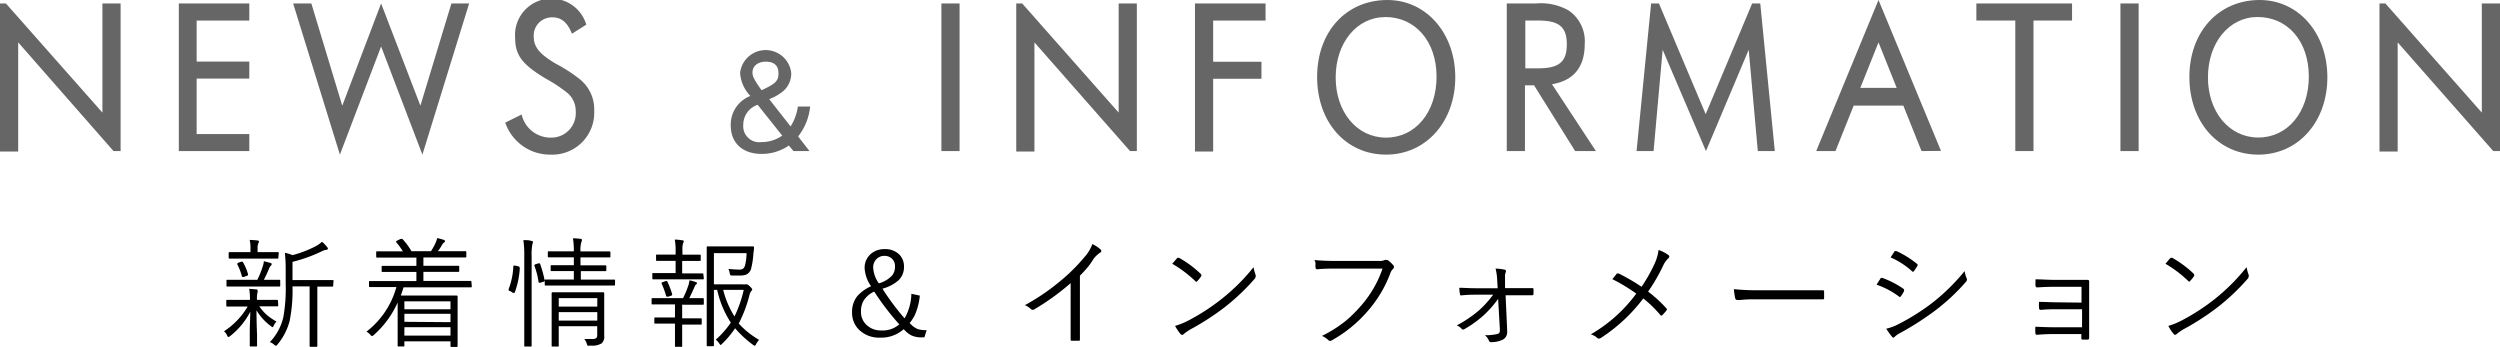 <svg xmlns="http://www.w3.org/2000/svg" viewBox="0 0 274.86 38.13"><defs><style>.cls-1{fill:#666;}</style></defs><title>toptitle-news-md</title><g id="レイヤー_2" data-name="レイヤー 2"><g id="レイヤー_1-2" data-name="レイヤー 1"><path class="cls-1" d="M12.48,16.61,2,4.66v12H0V.38H.65l10.61,12V.38h2V16.61Z"/><path class="cls-1" d="M19.66,16.61V.38h7.75V2.26H21.62V6.77h5.79V8.64H21.62v6.1h5.79v1.87Z"/><path class="cls-1" d="M46.44,17,41.9,5.11,37.37,17,32.23.38h2l3.4,11.24L41.9.38l4.32,11.24L49.63.38h1.95Z"/><path class="cls-1" d="M60.55,17a5.2,5.2,0,0,1-5-3.52l1.8-.89a3.27,3.27,0,0,0,3.21,2.54,2.68,2.68,0,0,0,2.74-2.83,2.64,2.64,0,0,0-.82-2A15.9,15.9,0,0,0,60,8.64C57.43,7.1,56.64,6.07,56.64,4.2a4,4,0,0,1,7.82-1.49l-1.58,1c-.46-1.2-1.15-1.8-2.11-1.8A2,2,0,0,0,58.68,4c0,1.15.6,1.92,2.42,3a16.53,16.53,0,0,1,2.67,1.73,4.23,4.23,0,0,1,1.56,3.46A4.61,4.61,0,0,1,60.55,17Z"/><path class="cls-1" d="M87.75,15,89,16.61H87.24L86.73,16a5.22,5.22,0,0,1-3,.92c-2.09,0-3.39-1.2-3.39-3.14a3.37,3.37,0,0,1,2.16-3.23A4,4,0,0,1,81.37,8a2.83,2.83,0,0,1,5.62,0,2.55,2.55,0,0,1-1.06,2.16,5.6,5.6,0,0,1-1.36.74l2.35,3a5.43,5.43,0,0,0,.8-2.19h1.35A6.29,6.29,0,0,1,87.75,15ZM83.3,11.52a2.3,2.3,0,0,0-1.58,2.18,1.76,1.76,0,0,0,2,1.92A3.91,3.91,0,0,0,86,14.91Zm.89-4.74c-.87,0-1.46.48-1.46,1.2,0,.43.21.82,1,1.94,1.52-.71,1.86-1,1.86-1.86S85.1,6.78,84.19,6.78Z"/><path class="cls-1" d="M103.5,16.61V.38h2V16.61Z"/><path class="cls-1" d="M124.24,16.61,113.73,4.66v12h-2V.38h.65l10.61,12V.38h2V16.61Z"/><path class="cls-1" d="M133.38,2.26V6.79h5.31V8.66h-5.31v8h-2V.38h7.76V2.26Z"/><path class="cls-1" d="M152.39,17c-4.42,0-7.58-3.57-7.58-8.54S148,0,152.54,0C156.78,0,160,3.62,160,8.5S156.78,17,152.39,17Zm-.1-15.12c-3.12,0-5.44,2.83-5.44,6.63s2.32,6.62,5.54,6.62,5.55-2.78,5.55-6.7S155.58,1.87,152.29,1.87Z"/><path class="cls-1" d="M173.18,16.61l-4.52-7.23h-1v7.23h-2V.38h3.2a6.21,6.21,0,0,1,3.6.77,4.1,4.1,0,0,1,1.77,3.72c0,2.5-1.22,4-3.6,4.39l4.83,7.35Zm-4-14.35H167.7V7.51h1.44c2.28,0,3.12-.72,3.12-2.64S171.4,2.26,169.14,2.26Z"/><path class="cls-1" d="M193.26,16.61l-1-11.14-4.7,11.14L182.8,5.47l-1,11.14h-1.87L181.53.38h.86l5.14,12.17L192.64.38h.89l1.6,16.23Z"/><path class="cls-1" d="M211.26,16.61l-2-5H203.8l-2,5h-2.12L206.53,0l6.87,16.59ZM206.53,4.66l-2,5h4Z"/><path class="cls-1" d="M223.57,2.26V16.61h-2V2.26h-4.28V.38h10.52V2.26Z"/><path class="cls-1" d="M233.13,16.61V.38h2V16.61Z"/><path class="cls-1" d="M248.29,17c-4.41,0-7.58-3.57-7.58-8.54S243.93,0,248.44,0c4.25,0,7.44,3.62,7.44,8.5S252.69,17,248.29,17ZM248.2,1.87c-3.12,0-5.45,2.83-5.45,6.63s2.33,6.62,5.54,6.62,5.55-2.78,5.55-6.7S251.49,1.87,248.2,1.87Z"/><path class="cls-1" d="M274.12,16.61,263.61,4.66v12h-2V.38h.65l10.6,12V.38h2V16.61Z"/><path d="M30.59,33.58c0,.07,0,.1-.11.1l-1.57,0h-.4a4.93,4.93,0,0,0,.89,1,8,8,0,0,0,1,.68,1.38,1.38,0,0,0-.31.46q-.07.15-.12.15a.48.48,0,0,1-.18-.11,6,6,0,0,1-1.59-1.74q0,1.22.06,2.64,0,1,0,1.23c0,.07,0,.1-.11.1h-.59c-.07,0-.1,0-.1-.1s0-.67,0-1.43.05-1.66.06-2.29a8.19,8.19,0,0,1-2.22,2.68.38.38,0,0,1-.19.1s-.08,0-.13-.15a1.36,1.36,0,0,0-.35-.48,8.17,8.17,0,0,0,2.6-2.72h-.66l-1.59,0c-.07,0-.1,0-.1-.1v-.52c0-.07,0-.11.1-.11l1.59,0h.91v0a6.71,6.71,0,0,0-.08-1.22l.79.07c.09,0,.13.05.13.11a.3.3,0,0,1,0,.17,3.36,3.36,0,0,0-.07.87v0h.63l1.57,0a.1.1,0,0,1,.11.11Zm.22-2.18c0,.07,0,.1-.11.1l-1.61,0H26.58L25,31.5c-.07,0-.1,0-.1-.1v-.54c0-.07,0-.1.1-.1l1.61,0H28.3a10.61,10.61,0,0,0,.59-1.48,2.09,2.09,0,0,0,.12-.56l.7.18c.11,0,.16.09.16.16a.25.25,0,0,1-.09.15.91.91,0,0,0-.19.3c-.16.39-.35.81-.58,1.25h.08l1.61,0c.07,0,.11,0,.11.1Zm-.21-3.07c0,.07,0,.1-.11.1l-1.54,0H26.79l-1.55,0a.09.09,0,0,1-.1-.1v-.51a.09.09,0,0,1,.1-.1l1.55,0h.75v-.41a3.72,3.72,0,0,0-.09-.93,7.07,7.07,0,0,1,.85.06c.11,0,.17.05.17.1a.6.6,0,0,1-.08.24,1.39,1.39,0,0,0-.07.53v.41H29l1.54,0c.07,0,.11,0,.11.1Zm-3.33,1.81a.13.13,0,0,1,0,.06c0,.05,0,.09-.13.12l-.32.13-.15,0s-.07,0-.08-.1a6.69,6.69,0,0,0-.5-1.29.15.15,0,0,1,0-.08s.05-.07.15-.11l.3-.1.08,0s.07,0,.1.07A5.78,5.78,0,0,1,27.27,30.14Zm9.36,1.27c0,.07,0,.1-.1.1l-1.57,0h-.07v4.59l0,1.93a.09.09,0,0,1-.1.1h-.65a.09.09,0,0,1-.1-.1l0-1.93V31.49H32.16a16.91,16.91,0,0,1-.32,3.81,6.65,6.65,0,0,1-1.33,2.57c-.07.09-.13.14-.18.14a.28.28,0,0,1-.17-.1,1.59,1.59,0,0,0-.49-.3,5.88,5.88,0,0,0,1.48-2.73,17.91,17.91,0,0,0,.26-3.65v-1.6a16.26,16.26,0,0,0-.09-1.84,4.81,4.81,0,0,1,.84.26,12.14,12.14,0,0,0,2.59-1,3.08,3.08,0,0,0,.65-.47,3.57,3.57,0,0,1,.57.59.29.29,0,0,1,.08.18c0,.06-.06.1-.17.12a1.34,1.34,0,0,0-.48.15,16.76,16.76,0,0,1-3.24,1.17v2H35l1.57,0c.07,0,.1,0,.1.1Z"/><path d="M51.87,31.49c0,.07,0,.1-.11.1l-1.72,0H44.37q-.15.47-.3.9H48.4l1.8,0a.1.1,0,0,1,.11.11l0,1.68v1.28l0,2.49c0,.06,0,.09-.11.09h-.57c-.07,0-.1,0-.1-.09v-.52H44.46V38c0,.06,0,.09-.11.09h-.53c-.07,0-.1,0-.1-.09l0-2.57V33.26a10.53,10.53,0,0,1-2.62,3.57c-.1.08-.16.12-.2.12s-.1-.05-.18-.14a1.61,1.61,0,0,0-.43-.35,9.26,9.26,0,0,0,3.29-4.9H42.39l-1.72,0c-.07,0-.1,0-.1-.1V31c0-.07,0-.1.1-.1l1.72,0h3.39v-1h-1.9l-1.83,0c-.06,0-.09,0-.09-.1v-.47c0-.07,0-.1.09-.1l1.83,0h1.9v-.91H43.29l-1.82,0a.1.1,0,0,1-.11-.11v-.48c0-.07,0-.1.11-.1l1.82,0h1a7.21,7.21,0,0,0-.73-1,.15.15,0,0,1,0-.08s0-.06.11-.1l.37-.18.11,0a.14.14,0,0,1,.09,0,7.54,7.54,0,0,1,1,1.35h2.14a6,6,0,0,0,.51-.92,3.52,3.52,0,0,0,.18-.52,6.12,6.12,0,0,1,.72.19c.09.05.14.09.14.14a.21.21,0,0,1-.12.16.85.85,0,0,0-.22.27,5.62,5.62,0,0,1-.45.68h1.22l1.81,0a.09.09,0,0,1,.1.1v.48a.1.1,0,0,1-.1.11l-1.81,0H46.55v.91h2l1.82,0c.08,0,.12,0,.12.1v.47c0,.07,0,.1-.12.1l-1.82,0h-2v1H50l1.72,0c.07,0,.11,0,.11.1ZM49.53,34v-.87H44.46V34Zm0,1.42V34.5H44.46v.88Zm0,1.48v-.93H44.46v.93Z"/><path d="M57.15,29.48a9.25,9.25,0,0,1-.55,2.66s0,.06-.07.06l-.12,0L56.09,32c-.11,0-.17-.08-.17-.1a.36.36,0,0,1,0-.11,7.88,7.88,0,0,0,.52-2.52c0-.05,0-.07.06-.07l.14,0,.33.08c.1,0,.15.06.15.1v.05Zm1.45-2.89a1.49,1.49,0,0,1-.06.23,5.78,5.78,0,0,0-.09,1.34v7.55l0,2.29c0,.07,0,.1-.1.1h-.61c-.07,0-.1,0-.1-.1l0-2.27V28.19a11.15,11.15,0,0,0-.1-1.79c.32,0,.61,0,.86.08S58.6,26.53,58.6,26.59Zm1.28,4.22v.06s0,.08-.14.11l-.31.1a.41.41,0,0,1-.15,0s-.06,0-.07-.08a8.25,8.25,0,0,0-.46-1.79.25.25,0,0,1,0-.07s.05-.06.16-.1l.3-.09.09,0a.09.09,0,0,1,.08.06A12.8,12.8,0,0,1,59.88,30.81Zm7.74.49a.08.08,0,0,1-.09.09l-1.77,0h-4l-1.77,0c-.07,0-.1,0-.1-.09v-.47a.09.09,0,0,1,.1-.1l1.77,0h1.33v-.93h-.89l-1.56,0c-.07,0-.1,0-.1-.11v-.42c0-.07,0-.11.1-.11l1.56,0h.89v-.87H62l-1.67,0c-.07,0-.1,0-.1-.1v-.46a.09.09,0,0,1,.1-.1l1.67,0h1.09a7.88,7.88,0,0,0-.1-1.43,6.35,6.35,0,0,1,.83.06c.11,0,.16.05.16.12a.72.72,0,0,1-.07.26,3.06,3.06,0,0,0-.09,1h1.5l1.68,0a.1.1,0,0,1,.11.1v.46c0,.07,0,.1-.11.1l-1.68,0h-1.5v.87H65l1.54,0c.08,0,.12,0,.12.11v.42c0,.08,0,.11-.12.11l-1.54,0H63.86v.93h1.9l1.77,0c.06,0,.09,0,.09.1Zm-1.19.94,0,1.52v1.4l0,1.74a1,1,0,0,1-.28.85A2,2,0,0,1,65,38h-.16a.51.51,0,0,1-.24,0,1.11,1.11,0,0,1-.09-.22,1.56,1.56,0,0,0-.27-.51c.29,0,.59,0,.88,0a.64.64,0,0,0,.47-.13.59.59,0,0,0,.07-.35v-.93H61.43v.5l0,1.65c0,.06,0,.09-.11.09h-.57c-.06,0-.1,0-.1-.09l0-1.62V33.7l0-1.46a.1.1,0,0,1,.1-.11l1.8,0H64.8l1.53,0A.1.1,0,0,1,66.43,32.24Zm-.76,1.47v-.93H61.43v.93Zm0,1.54v-.93H61.43v.93Z"/><path d="M77.38,33.4c0,.07,0,.1-.11.1l-1.58,0H75V35h.58l1.47,0a.09.09,0,0,1,.1.1v.49a.09.09,0,0,1-.1.1l-1.47,0H75v1.07l0,1.38s0,.08-.11.08h-.58c-.07,0-.1,0-.1-.08l0-1.38V35.58h-.69l-1.48,0a.09.09,0,0,1-.1-.1V35a.09.09,0,0,1,.1-.1l1.48,0h.69V33.47h-.9l-1.58,0c-.06,0-.09,0-.09-.1v-.48c0-.07,0-.11.09-.11l1.58,0H75.1a11.18,11.18,0,0,0,.59-1.42,4.46,4.46,0,0,0,.12-.54,3.46,3.46,0,0,1,.68.19c.09,0,.14.08.14.13a.19.19,0,0,1-.1.13.66.66,0,0,0-.17.27c-.2.46-.4.88-.58,1.24l1.49,0a.1.1,0,0,1,.11.11Zm0-2.8c0,.07,0,.11-.1.11l-1.59,0H73.4l-1.59,0c-.06,0-.09,0-.09-.11v-.48c0-.07,0-.1.09-.1l1.59,0h.88V28.68h-.6l-1.45,0c-.07,0-.1,0-.1-.11v-.5c0-.06,0-.08.1-.08l1.45,0h.6v-.35a7,7,0,0,0-.09-1.3,5.54,5.54,0,0,1,.82.08c.11,0,.17.05.17.1a.9.9,0,0,1-.08.24,2.16,2.16,0,0,0-.07.75V28h.46l1.45,0c.07,0,.1,0,.1.08v.5c0,.07,0,.11-.1.11l-1.45,0H75v1.37h.64l1.59,0c.07,0,.1,0,.1.1ZM73.9,32.34a.18.18,0,0,1,0,.06s0,.08-.14.12l-.3.1-.14,0s-.06,0-.08-.08a10,10,0,0,0-.5-1.37.13.13,0,0,1,0-.07s0-.06.12-.08l.33-.12.1,0s.06,0,.09.07A9.49,9.49,0,0,1,73.9,32.34Zm9.58,5a2,2,0,0,0-.35.5c-.06.11-.11.17-.16.17a.35.35,0,0,1-.15-.08,11.59,11.59,0,0,1-2-1.84,10.25,10.25,0,0,1-1.42,1.7c-.09.09-.15.14-.17.14s-.09-.06-.15-.17a2.19,2.19,0,0,0-.38-.42,9.84,9.84,0,0,0,1.65-1.87,10.79,10.79,0,0,1-1.5-3.6h-.36v3.44l0,2.64c0,.08,0,.11-.09.11h-.58c-.08,0-.12,0-.12-.11l0-2.58V29.84l0-2.64c0-.07,0-.11.12-.11l1.57,0H81.3l1.46,0c.09,0,.14,0,.14.12,0,.29-.06.51-.07.68a8.72,8.72,0,0,1-.25,1.65,1,1,0,0,1-.46.61,1.61,1.61,0,0,1-.76.14c-.15,0-.44,0-.86,0a.39.39,0,0,1-.21-.05.44.44,0,0,1-.06-.19,2,2,0,0,0-.14-.49,10.62,10.62,0,0,0,1.18.08.65.65,0,0,0,.46-.13.82.82,0,0,0,.2-.41,5.85,5.85,0,0,0,.15-1.27H78.49v3.43h3.16a.78.78,0,0,0,.3,0,.37.37,0,0,1,.15,0q.11,0,.36.24t.24.33a.16.16,0,0,1-.09.15,1.32,1.32,0,0,0-.22.5,14.54,14.54,0,0,1-1.17,3.09A9.49,9.49,0,0,0,83.48,37.38Zm-1.72-5.47H79.51a10,10,0,0,0,1.24,2.92A13.24,13.24,0,0,0,81.76,31.91Z"/><path d="M101.13,32.5a7,7,0,0,1-.42,1.82,3.94,3.94,0,0,1-.7,1.19,2.44,2.44,0,0,0,.87.66,3,3,0,0,0,1,.13l-.25.79h-.26a2.62,2.62,0,0,1-1.2-.23,2.89,2.89,0,0,1-.81-.67,3.72,3.72,0,0,1-2.61.93,3.14,3.14,0,0,1-2.32-.88,2.59,2.59,0,0,1-.75-1.89,2.76,2.76,0,0,1,.58-1.8,4.38,4.38,0,0,1,1.51-1.08,3.8,3.8,0,0,1-.71-2,2,2,0,0,1,.69-1.56,2.26,2.26,0,0,1,1.5-.52,2.19,2.19,0,0,1,1.62.59,1.87,1.87,0,0,1,.52,1.36,2,2,0,0,1-.63,1.5,4.4,4.4,0,0,1-1.74.9A27.28,27.28,0,0,0,99.45,35a5.62,5.62,0,0,0,.75-2.7Zm-5-.45a2.71,2.71,0,0,0-1.18,1,2.36,2.36,0,0,0-.29,1.21,1.92,1.92,0,0,0,.71,1.55,2.23,2.23,0,0,0,1.5.52,2.77,2.77,0,0,0,2-.67A28.58,28.58,0,0,1,96.11,32.05Zm.51-.9a3.17,3.17,0,0,0,1.44-.86,1.51,1.51,0,0,0,.32-1,1.1,1.1,0,0,0-.36-.87,1.16,1.16,0,0,0-.81-.29,1.2,1.2,0,0,0-.91.4,1.31,1.31,0,0,0-.32.89A3.31,3.31,0,0,0,96.62,31.15Z"/><path d="M118.73,30.31V35c0,.73,0,1.52,0,2.35a.06.06,0,0,1,0,0c0,.07,0,.11-.14.11l-.38,0-.37,0c-.09,0-.13,0-.13-.15,0-1,0-1.8,0-2.32V31.13a26.53,26.53,0,0,1-4.08,2.93.33.33,0,0,1-.13,0,.24.24,0,0,1-.17-.09,2.28,2.28,0,0,0-.65-.42,23.54,23.54,0,0,0,4-2.74,19.25,19.25,0,0,0,2.52-2.51,4.44,4.44,0,0,0,.9-1.47,3.73,3.73,0,0,1,.89.59.22.22,0,0,1,.09.17.2.2,0,0,1-.14.19,3.16,3.16,0,0,0-.72.69C119.83,29.15,119.29,29.75,118.73,30.31Z"/><path d="M128.88,29l.51-.59a.16.16,0,0,1,.13-.07l.1,0A11.65,11.65,0,0,1,132,30.1a.19.19,0,0,1,.08.14.16.16,0,0,1,0,.1,3.12,3.12,0,0,1-.44.56c0,.05-.08.08-.11.08a.18.18,0,0,1-.1-.06A13.2,13.2,0,0,0,128.88,29Zm.31,6.83a7.78,7.78,0,0,0,1.37-.54,23.16,23.16,0,0,0,3.75-2.42,21.81,21.81,0,0,0,3.51-3.49,4.47,4.47,0,0,0,.23.85.45.45,0,0,1,0,.18.46.46,0,0,1-.14.28,23.74,23.74,0,0,1-3.15,3,28,28,0,0,1-3.91,2.54,5.74,5.74,0,0,0-.71.5.26.26,0,0,1-.18.09.24.24,0,0,1-.17-.1A4.88,4.88,0,0,1,129.19,35.82Z"/><path d="M144.52,28.59c.71.07,1.55.1,2.49.1h4.61a1.38,1.38,0,0,0,.65-.11.28.28,0,0,1,.15,0,.34.34,0,0,1,.19.05,3.29,3.29,0,0,1,.58.54.27.27,0,0,1,.07.18.31.31,0,0,1-.11.22,1.15,1.15,0,0,0-.28.44,13.49,13.49,0,0,1-2.56,4.26,14.61,14.61,0,0,1-3.85,3.13.46.46,0,0,1-.23.08.28.28,0,0,1-.21-.11,2.42,2.42,0,0,0-.68-.44,13.73,13.73,0,0,0,2.56-1.61,13.56,13.56,0,0,0,1.64-1.6A12,12,0,0,0,152,29.53h-5c-.75,0-1.48,0-2.18.08h0c-.1,0-.17-.07-.19-.21s0-.17,0-.42S144.52,28.67,144.52,28.59Z"/><path d="M164.71,32.86a11.62,11.62,0,0,1-1.63,1.84A12.38,12.38,0,0,1,161,36.19l-.15.05a.21.21,0,0,1-.14-.07,1.21,1.21,0,0,0-.55-.39,13.6,13.6,0,0,0,2.39-1.61,10.66,10.66,0,0,0,1.61-1.77h-2a13.78,13.78,0,0,0-1.53.08h0c-.07,0-.11-.06-.12-.16a4.94,4.94,0,0,1-.07-.68c.49,0,1.07.05,1.74.05h2.48l-.05-.86a6.44,6.44,0,0,0-.18-1.3,5,5,0,0,1,1,.12c.09,0,.13.07.13.14a.13.13,0,0,1,0,.1,1.26,1.26,0,0,0-.09.56c0,.13,0,.27,0,.45l0,.78h1.13l1,0,.84,0c.11,0,.16,0,.16.13v.5c0,.1-.05.15-.16.15-.75,0-1.36,0-1.82,0h-1.09l.17,3.71v.22a.94.94,0,0,1-.45.94,3,3,0,0,1-1.29.29.25.25,0,0,1-.25-.13,1.43,1.43,0,0,0-.46-.64,5.37,5.37,0,0,0,1.34-.12.37.37,0,0,0,.26-.16.58.58,0,0,0,.05-.31v-.1Z"/><path d="M180.48,31.53A17.41,17.41,0,0,0,181.91,29a5.08,5.08,0,0,0,.44-1.52,4.25,4.25,0,0,1,1.08.56.22.22,0,0,1,.1.16.26.26,0,0,1-.11.2,2.63,2.63,0,0,0-.56.79,19.65,19.65,0,0,1-1.66,2.87,14.28,14.28,0,0,1,2,1.83.19.19,0,0,1,.07.13.21.21,0,0,1-.05.11c-.08.1-.22.27-.45.51a.17.17,0,0,1-.11.06.15.15,0,0,1-.12-.07,12.69,12.69,0,0,0-1.87-1.82A18.3,18.3,0,0,1,176,37.16a.43.43,0,0,1-.21.07.23.23,0,0,1-.16-.06,1.86,1.86,0,0,0-.73-.41,16.38,16.38,0,0,0,5-4.48,20.24,20.24,0,0,0-2.63-1.59l.5-.62a.12.12,0,0,1,.09,0,.24.24,0,0,1,.11,0A22.45,22.45,0,0,1,180.48,31.53Z"/><path d="M190.63,31.79a24.35,24.35,0,0,0,2.88.12h4c.9,0,1.86,0,2.85,0h.05c.09,0,.14.05.14.16s0,.2,0,.34,0,.24,0,.34,0,.16-.14.16h-.05c-.66,0-1.59,0-2.82,0h-4.79a11.79,11.79,0,0,0-1.4.07l-.26,0H191a.22.22,0,0,1-.22-.18A7.13,7.13,0,0,1,190.63,31.79Z"/><path d="M206.32,31.3l.24-.39.16-.25a.18.18,0,0,1,.16-.11l.06,0a10,10,0,0,1,2.3,1.18.19.19,0,0,1,.1.15.41.41,0,0,1,0,.12,3.6,3.6,0,0,1-.34.56q-.06.09-.12.09a.19.19,0,0,1-.13-.07A8.93,8.93,0,0,0,206.32,31.3Zm1.06,4.84a5.53,5.53,0,0,0,1.36-.51,24.43,24.43,0,0,0,3.57-2.23A22,22,0,0,0,216,29.8a3.1,3.1,0,0,0,.24.84.25.25,0,0,1,0,.14.31.31,0,0,1-.1.21,22.22,22.22,0,0,1-3.43,3.19,32,32,0,0,1-3.8,2.43,2.31,2.31,0,0,0-.62.44.21.21,0,0,1-.15.07A.28.28,0,0,1,208,37,8.5,8.5,0,0,1,207.38,36.14Zm.48-7.84.21-.32a2.57,2.57,0,0,1,.19-.28c0-.07.09-.1.12-.1l.11,0A10.43,10.43,0,0,1,210.75,29c.06.05.09.09.09.13a.36.36,0,0,1-.05.13,6.55,6.55,0,0,1-.37.56s-.07.06-.1.06a.26.26,0,0,1-.14-.09A8.52,8.52,0,0,0,207.86,28.3Z"/><path d="M228.85,33.27V31.53h-2.92c-.24,0-.89,0-1.94.07-.12,0-.18-.06-.2-.2s0-.14,0-.34,0-.26,0-.35c.6,0,1.32.06,2.17.06H228l1.53,0c.1,0,.16.06.16.18,0,.7,0,1.24,0,1.61v2.75c0,.59,0,1.2,0,1.84,0,.13-.06.19-.18.19l-.52,0a.14.14,0,0,1-.16-.15v-.46h-3c-.38,0-1,0-1.87.08q-.16,0-.18-.18a4.31,4.31,0,0,1,0-.71q1.18.06,2.13.06h3V34h-2.7a18.6,18.6,0,0,0-1.86.07h0c-.1,0-.16-.07-.17-.2a4.2,4.2,0,0,1,0-.68c.66,0,1.36.05,2.1.05Z"/><path d="M238.08,29c.22-.26.38-.46.51-.59a.15.15,0,0,1,.12-.07l.11,0a12,12,0,0,1,2.35,1.74.21.21,0,0,1,.07.14.16.16,0,0,1,0,.1,3.12,3.12,0,0,1-.44.56c0,.05-.08.08-.11.08a.18.18,0,0,1-.1-.06A13.2,13.2,0,0,0,238.08,29Zm.31,6.83a7.78,7.78,0,0,0,1.37-.54,23.16,23.16,0,0,0,3.75-2.42A21.81,21.81,0,0,0,247,29.37a4.47,4.47,0,0,0,.23.85.45.45,0,0,1,0,.18.46.46,0,0,1-.14.28,23.74,23.74,0,0,1-3.15,3,28,28,0,0,1-3.91,2.54,5.07,5.07,0,0,0-.71.5.26.26,0,0,1-.18.09.24.24,0,0,1-.17-.1A4.88,4.88,0,0,1,238.39,35.82Z"/></g></g></svg>